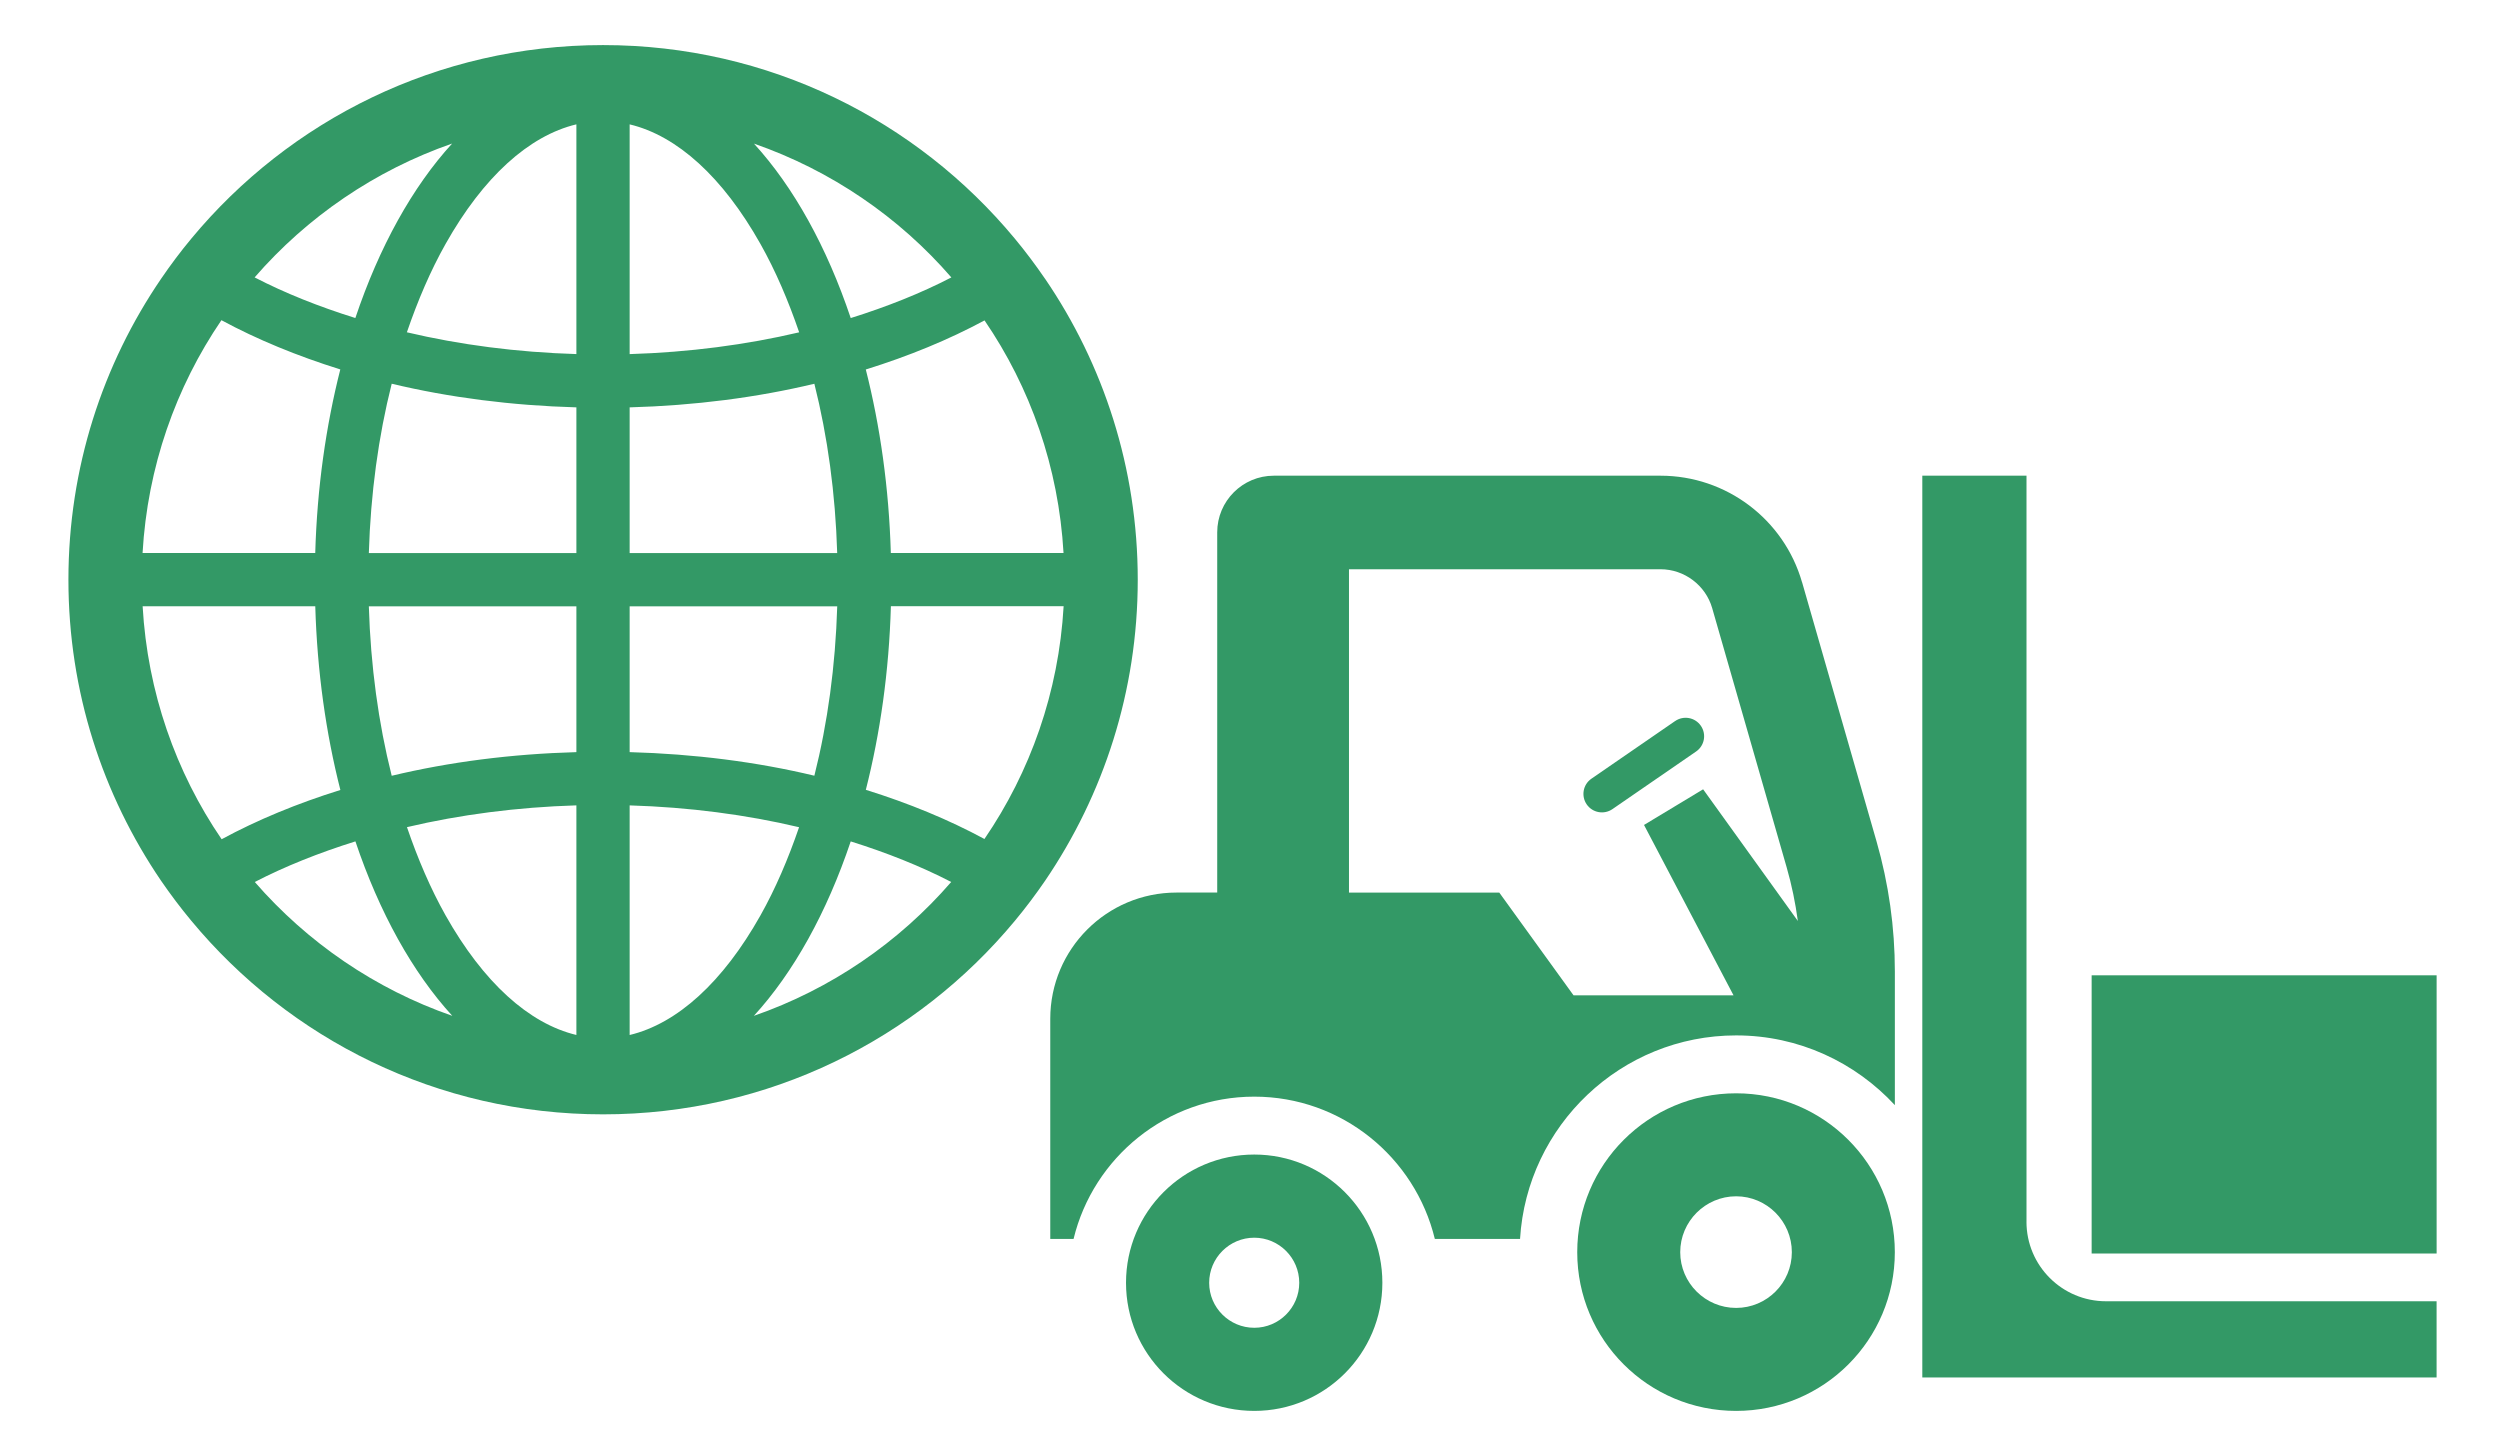 <?xml version="1.0" encoding="UTF-8"?><svg id="Storage" xmlns="http://www.w3.org/2000/svg" viewBox="0 0 807.87 467.72"><defs><style>.cls-1{fill:none;}.cls-2{fill:#396;}</style></defs><g><g><path class="cls-2" d="M405.31,373.09c-22.87,0-41.44,18.54-41.44,41.44s18.56,41.4,41.44,41.4,41.4-18.54,41.4-41.4-18.54-41.44-41.4-41.44Zm0,55.98c-8.02,0-14.57-6.51-14.57-14.54s6.55-14.57,14.57-14.57,14.54,6.55,14.54,14.57-6.52,14.54-14.54,14.54Z"/><path class="cls-2" d="M582.33,188.17c-5.86-20.39-24.52-34.45-45.74-34.45h-124.95c-10.1,0-18.3,8.19-18.3,18.3v116.41h-13.16c-22.53,0-40.79,18.26-40.79,40.79v71.13h7.53c6.39-26.34,30.11-45.97,58.39-45.97s51.96,19.63,58.35,45.97h27.54c2.23-36.63,32.65-65.76,69.83-65.76,20.27,0,38.49,8.71,51.29,22.53v-43.17c0-14.22-1.99-28.38-5.92-42.05l-24.06-83.75Zm-31.97,66.89l-19.1,11.52,28.92,55.05h-51.7l-23.99-33.19h-48.57v-104.49h100.67c7.7,0,14.57,5.17,16.7,12.57l24.06,83.74c1.64,5.69,2.83,11.49,3.62,17.35l-30.61-42.55Z"/><path class="cls-2" d="M561.02,353.3c-28.34,0-51.34,22.96-51.34,51.34s23,51.29,51.34,51.29,51.29-22.96,51.29-51.29-22.96-51.34-51.29-51.34Zm0,69.35c-9.94,0-18.06-8.07-18.06-18.01s8.12-18.06,18.06-18.06,18.01,8.12,18.01,18.06c0,9.94-8.08,18.01-18.01,18.01Z"/><path class="cls-2" d="M654.86,394.8V153.72h-33.67V445.13h166.19v-24.63h-106.83c-14.19,0-25.7-11.51-25.7-25.7Z"/><path class="cls-2" d="M541.32,233l-27.05,18.63c-2.72,1.87-3.4,5.59-1.53,8.31,1.87,2.71,5.59,3.4,8.31,1.53l27.05-18.63c2.72-1.87,3.4-5.59,1.53-8.3-1.87-2.72-5.59-3.41-8.31-1.53Z"/><rect class="cls-2" x="675.91" y="315.17" width="111.48" height="89.9"/></g><rect class="cls-1" width="807.87" height="467.72"/></g><path class="cls-2" d="M337.68,90.05c-3.08-4.49-6.31-8.81-9.76-12.96-31.7-38.23-79.53-62.52-133.03-62.52S93.54,38.87,61.84,77.09c-3.46,4.15-6.69,8.47-9.76,12.96-18.9,27.69-29.97,61.16-29.97,97.29s11.07,69.53,29.91,97.23c3.08,4.48,6.33,8.81,9.79,12.96,31.68,38.21,79.52,62.57,133.08,62.57s101.4-24.36,133.09-62.57c3.45-4.15,6.7-8.48,9.77-12.96,18.83-27.7,29.91-61.17,29.91-97.23s-11.07-69.6-29.97-97.29Zm6.01,88.66h-55.82c-.61-21.06-3.45-41.05-8.09-59.31,13.9-4.32,26.83-9.64,38.37-15.86,14.82,21.68,23.94,47.44,25.53,75.18ZM203.47,40.19c15.36,3.67,30.1,17.03,42.25,38.61,4.89,8.67,9.01,18.33,12.53,28.59-17.1,4.03-35.56,6.45-54.78,7.04V40.19Zm-17.21,0V114.42c-19.2-.58-37.68-3-54.78-7.04,3.52-10.26,7.64-19.92,12.53-28.59,12.15-21.58,26.9-34.93,42.25-38.61Zm0,91.45v47.08H119.19c.58-19.21,3.09-37.69,7.39-54.72,18.58,4.45,38.69,7.05,59.68,7.64Zm0,64.29v47.12c-20.98,.58-41.08,3.18-59.68,7.64-4.3-17.05-6.81-35.54-7.39-54.76h67.08Zm0,64.33v74.19c-15.35-3.67-30.1-17.04-42.25-38.61-4.87-8.66-9-18.3-12.5-28.55,17.1-4.03,35.54-6.45,54.75-7.04Zm17.21,74.19v-74.19c19.19,.58,37.66,3,54.75,7.05-3.51,10.25-7.63,19.89-12.5,28.54-12.14,21.58-26.89,34.93-42.25,38.61Zm0-91.4v-47.12h67.08c-.58,19.21-3.09,37.69-7.39,54.74-18.57-4.46-38.69-7.04-59.68-7.62Zm0-64.33v-47.08c20.98-.58,41.11-3.18,59.69-7.63,4.29,17.04,6.8,35.51,7.38,54.71h-67.08Zm103.96-89.07c-9.81,5.09-20.79,9.46-32.52,13.13-7.71-22.97-18.45-42.35-31.27-56.37,24.92,8.66,46.88,23.72,63.79,43.24ZM146.1,46.39c-12.82,14.03-23.56,33.41-31.27,56.38-11.74-3.67-22.73-8.04-32.55-13.13,16.95-19.52,38.9-34.59,63.82-43.25Zm-36.13,72.98c-4.64,18.26-7.5,38.27-8.1,59.34H46.07c1.59-27.79,10.71-53.55,25.48-75.24,11.55,6.24,24.49,11.56,38.42,15.91Zm-63.89,76.54h55.8c.61,21.09,3.46,41.1,8.11,59.37-13.91,4.34-26.83,9.67-38.37,15.92-14.82-21.7-23.95-47.53-25.53-75.29Zm36.26,89.1c9.81-5.08,20.79-9.44,32.51-13.12,7.73,22.99,18.49,42.37,31.31,56.38-24.93-8.65-46.85-23.73-63.83-43.26Zm161.27,43.26c12.82-14,23.57-33.39,31.3-56.37,11.7,3.67,22.66,8.03,32.47,13.11-16.92,19.53-38.85,34.61-63.77,43.26Zm36.18-73.03c4.64-18.26,7.5-38.27,8.1-59.34h55.82c-1.59,27.76-10.76,53.53-25.59,75.22-11.54-6.24-24.45-11.56-38.33-15.89Z"/></svg>